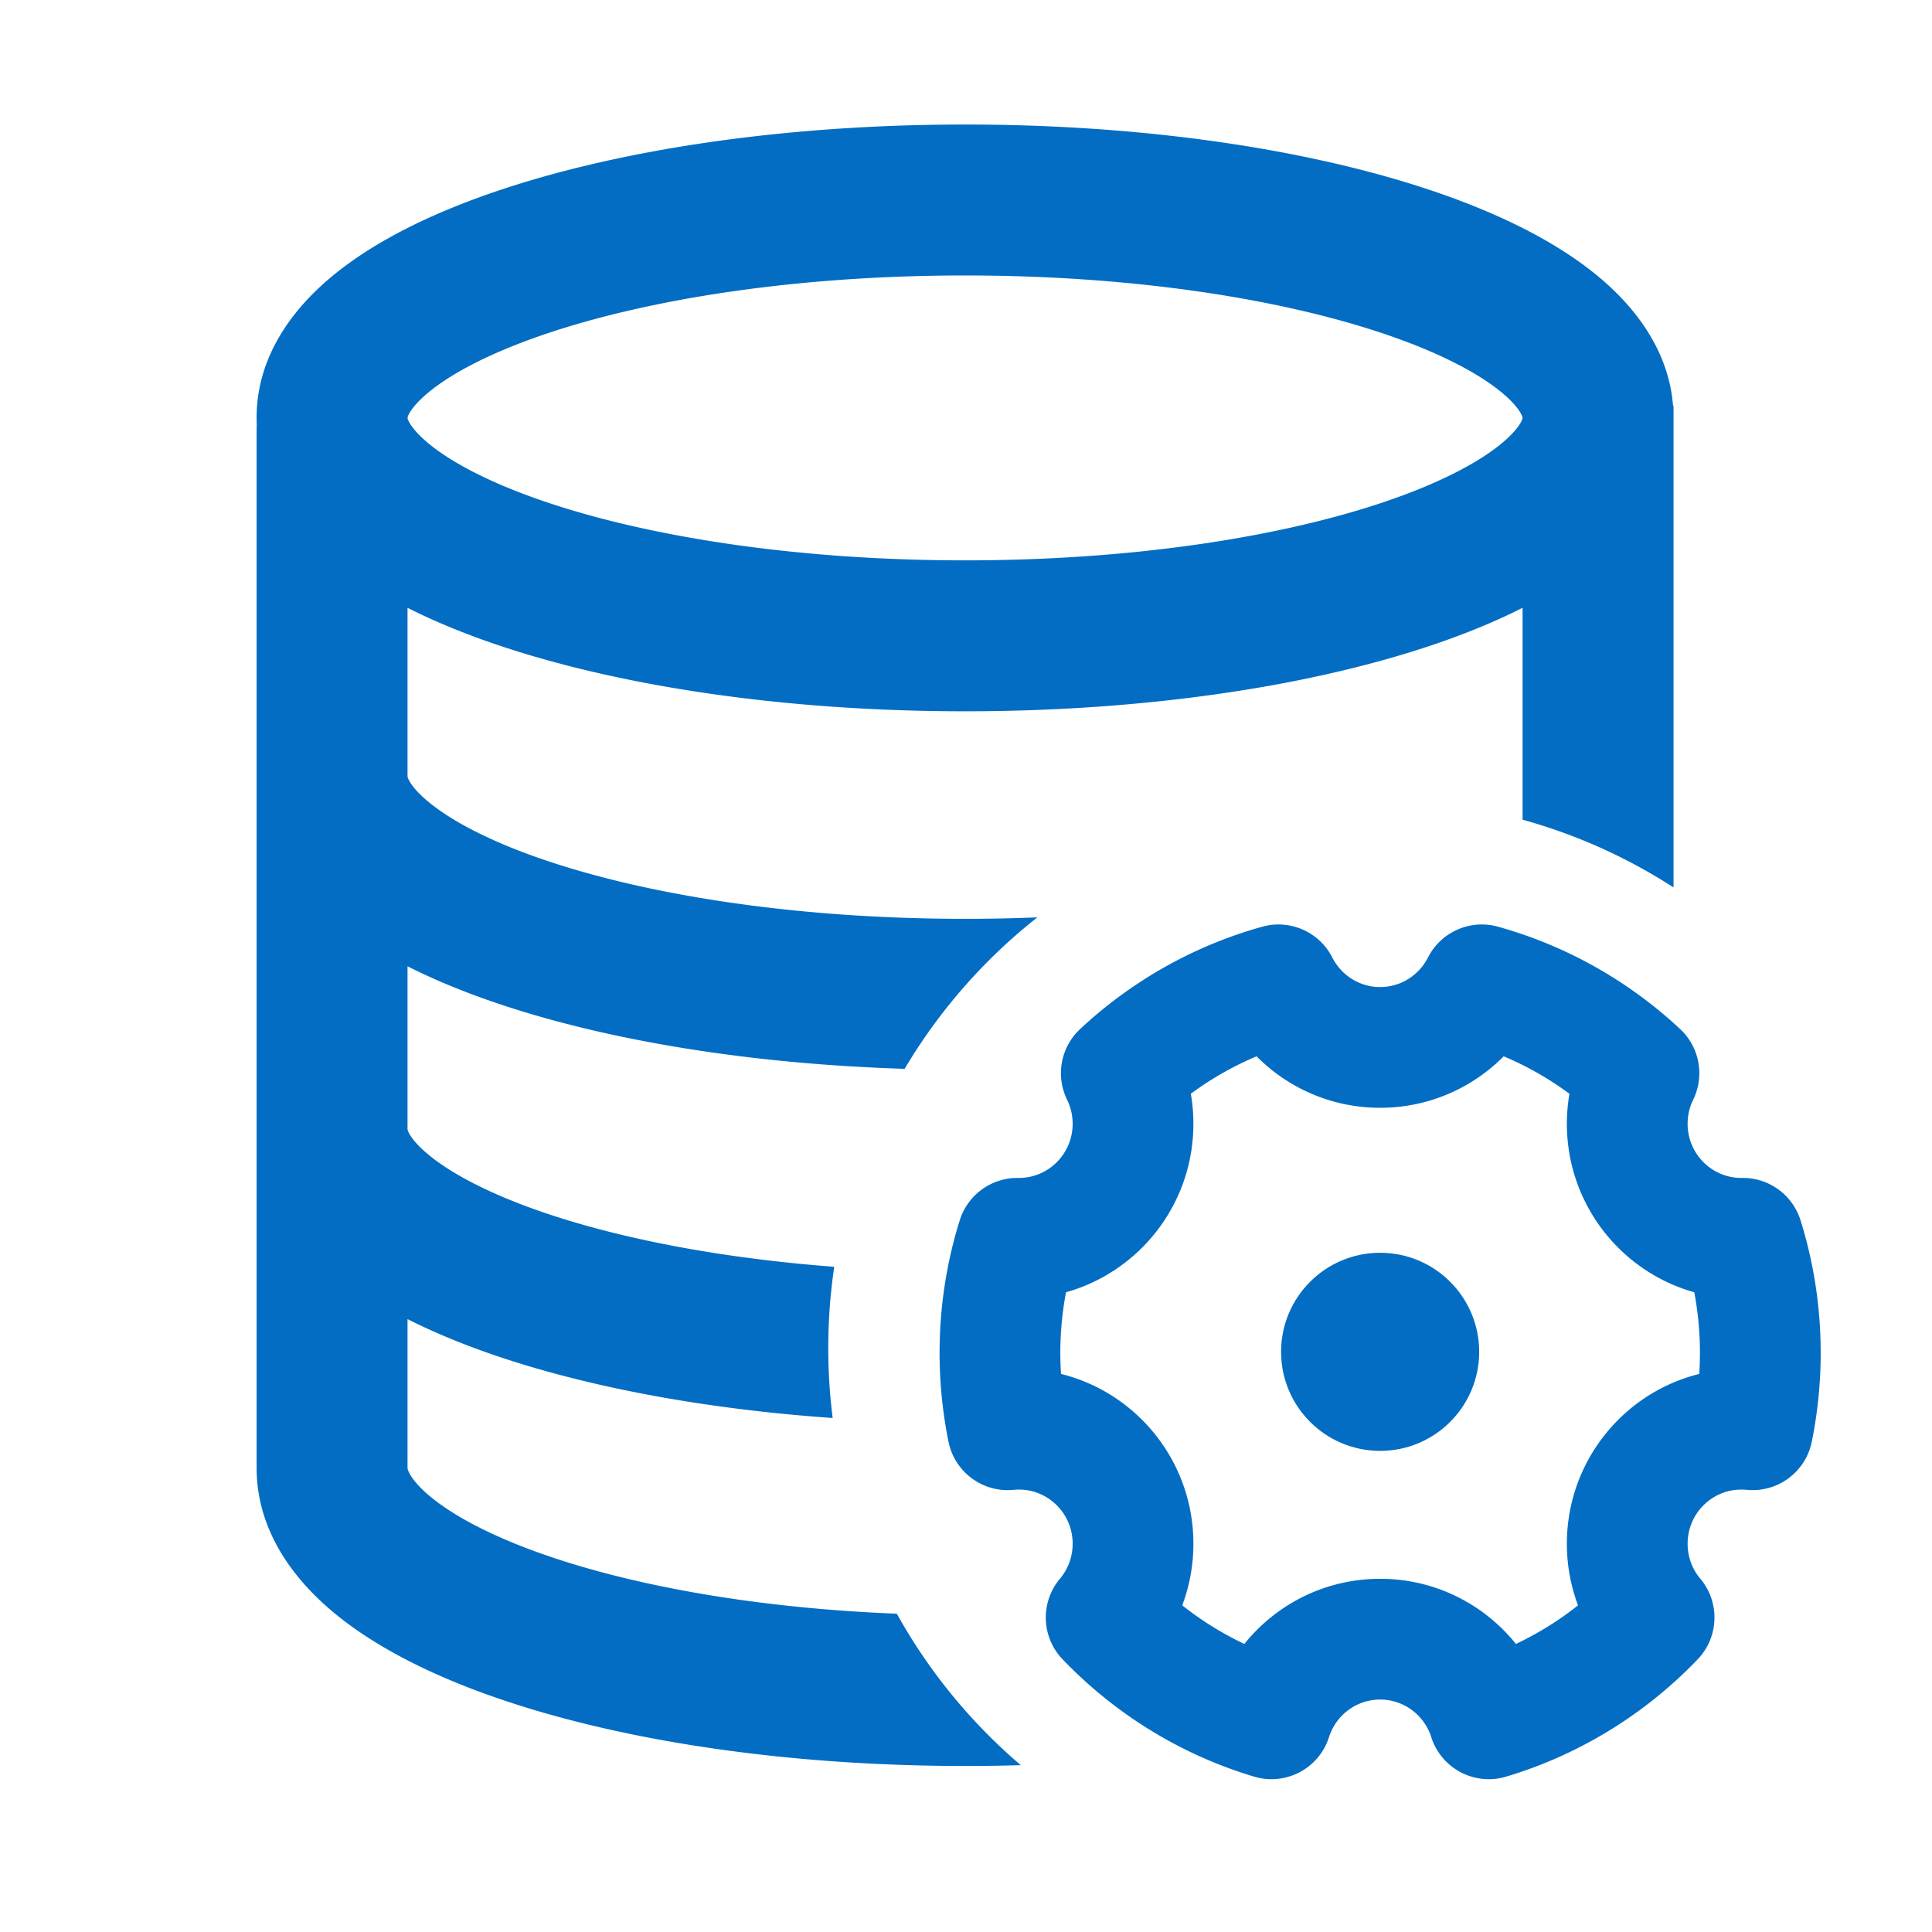 <?xml version="1.0" standalone="no"?><!DOCTYPE svg PUBLIC "-//W3C//DTD SVG 1.1//EN" "http://www.w3.org/Graphics/SVG/1.1/DTD/svg11.dtd"><svg t="1739268039411" class="icon" viewBox="0 0 1024 1024" version="1.1" xmlns="http://www.w3.org/2000/svg" p-id="14586" xmlns:xlink="http://www.w3.org/1999/xlink" width="200" height="200"><path d="M761.755 340.992c16.051-5.526 31.29-11.785 45.245-18.837v112.297a289.053 289.053 0 0 1 80 35.908V215.006l-0.255-0.002c-2.354-29.772-20.639-53.027-40.86-69.485-21.984-17.893-51.365-32.231-84.13-43.511C695.837 79.315 607.359 66 511.5 66c-95.859 0-184.337 13.315-250.255 36.008-32.765 11.28-62.146 25.618-84.13 43.511C155.447 163.156 136 188.597 136 221.5c0 1.502 0.041 2.988 0.12 4.458l-0.12 0.002v551.926c0 32.888 19.031 58.62 40.776 76.719 21.978 18.294 51.385 32.976 84.207 44.53C326.989 922.373 415.562 936 511.5 936c9.926 0 19.773-0.146 29.525-0.433-26.404-22.533-48.722-49.713-65.688-80.275-74.466-2.934-139.97-14.782-187.788-31.617-27.893-9.819-47.618-20.589-59.594-30.557-5.866-4.883-9.001-8.854-10.556-11.529-1.402-2.412-1.399-3.514-1.399-3.695V699.155c13.955 7.052 29.194 13.311 45.245 18.837 49.466 17.03 111.638 28.778 180.098 33.581A293.351 293.351 0 0 1 439 714.5c0-14.637 1.083-29.022 3.172-43.078-60.815-4.601-114.225-15.075-154.886-29.073-27.948-9.621-47.7-20.171-59.67-29.914-5.865-4.773-8.936-8.607-10.415-11.096-0.706-1.187-0.991-1.968-1.103-2.347-0.088-0.296-0.097-0.437-0.098-0.478v-86.359c13.955 7.052 29.194 13.311 45.245 18.837 58.508 20.142 134.789 32.896 218.229 35.509a291.968 291.968 0 0 1 70.34-80.278A938.802 938.802 0 0 1 511.5 487c-89.433 0-168.704-12.541-224.214-31.651-27.948-9.621-47.7-20.171-59.67-29.914-5.865-4.773-8.936-8.607-10.415-11.096-0.706-1.187-0.991-1.968-1.103-2.347-0.088-0.296-0.097-0.436-0.098-0.478v-89.359c13.955 7.052 29.194 13.311 45.245 18.837C327.163 363.685 415.641 377 511.5 377c95.859 0 184.337-13.315 250.255-36.008zM216.098 221.008c0.112-0.379 0.397-1.16 1.103-2.347 1.479-2.49 4.55-6.323 10.415-11.096 11.97-9.743 31.722-20.293 59.67-29.914C342.796 158.541 422.067 146 511.5 146c89.433 0 168.704 12.541 224.214 31.651 27.948 9.621 47.7 20.171 59.67 29.914 5.865 4.773 8.936 8.606 10.415 11.096 0.706 1.187 0.991 1.968 1.103 2.347 0.088 0.297 0.097 0.437 0.098 0.479v0.026c-0.001 0.042-0.01 0.182-0.098 0.479-0.112 0.379-0.397 1.16-1.103 2.347-1.479 2.49-4.55 6.323-10.415 11.096-11.97 9.743-31.722 20.293-59.67 29.914C680.204 284.459 600.933 297 511.5 297c-89.433 0-168.704-12.541-224.214-31.651-27.948-9.621-47.7-20.171-59.67-29.914-5.865-4.773-8.936-8.606-10.415-11.096-0.706-1.187-0.991-1.968-1.103-2.347-0.101-0.34-0.098-0.475-0.098-0.491v-0.002c0-0.016-0.003-0.151 0.098-0.491z" fill="#026dc3" p-id="14587"></path><path d="M784 716.5c0 28.995-23.505 52.5-52.5 52.5S679 745.495 679 716.5s23.505-52.5 52.5-52.5 52.5 23.505 52.5 52.5z" fill="#026dc3" p-id="14588"></path><path d="M669.049 491.169c14.679-4.081 30.2 2.754 37.1 16.337 4.778 9.405 14.405 15.649 25.351 15.649s20.573-6.244 25.351-15.649c6.9-13.583 22.421-20.418 37.1-16.337 36.63 10.183 69.595 29.073 96.564 54.256a31.998 31.998 0 0 1 6.885 37.491c-1.861 3.79-2.925 8.077-2.925 12.709 0 15.98 12.864 28.705 28.45 28.705h0.092c0.099-0.001 0.199-0.001 0.297-0.003a32 32 0 0 1 31 22.444C961.265 668.994 965 692.607 965 717.035c0 16.12-1.627 31.893-4.734 47.15-3.274 16.075-18.174 27.07-34.499 25.459a28.944 28.944 0 0 0-2.842-0.139c-15.586 0-28.45 12.725-28.45 28.705 0 7.113 2.523 13.534 6.727 18.539 10.511 12.51 9.909 30.928-1.396 42.725-27.534 28.732-62.354 50.467-101.549 62.185-16.721 4.999-34.365-4.322-39.659-20.953-3.711-11.659-14.546-19.908-27.098-19.908s-23.387 8.249-27.098 19.908c-5.294 16.631-22.938 25.952-39.659 20.953-39.195-11.718-74.015-33.453-101.549-62.185-11.305-11.797-11.907-30.216-1.396-42.726 4.204-5.004 6.727-11.425 6.727-18.538 0-15.98-12.864-28.705-28.45-28.705-0.972 0-1.919 0.048-2.842 0.139-16.325 1.611-31.225-9.384-34.499-25.459a236.058 236.058 0 0 1-4.734-47.15c0-24.428 3.735-48.041 10.686-70.264a32 32 0 0 1 30.999-22.444l0.39 0.003c15.586 0 28.45-12.725 28.45-28.705 0-4.632-1.064-8.919-2.925-12.709a31.998 31.998 0 0 1 6.885-37.491c26.969-25.183 59.934-44.073 96.564-54.256z m-37.885 88.551a93.334 93.334 0 0 1 1.361 15.905c0 42.45-28.507 78.378-67.524 89.3a172.262 172.262 0 0 0-3.001 32.11c0 3.759 0.121 7.486 0.358 11.178 40.366 10.009 70.167 46.595 70.167 89.997a92.742 92.742 0 0 1-5.908 32.657 169.352 169.352 0 0 0 32.914 20.453c16.916-21.021 42.822-34.522 71.969-34.522 29.147 0 55.053 13.501 71.969 34.522a169.352 169.352 0 0 0 32.914-20.453 92.742 92.742 0 0 1-5.908-32.657c0-43.402 29.801-79.988 70.167-89.997 0.237-3.692 0.358-7.419 0.358-11.178 0-10.997-1.033-21.729-3.001-32.11-39.017-10.922-67.524-46.85-67.524-89.3 0-5.412 0.466-10.727 1.361-15.905a169.037 169.037 0 0 0-34.833-19.858c-16.706 16.821-39.854 27.293-65.503 27.293s-48.797-10.472-65.503-27.293a169.037 169.037 0 0 0-34.833 19.858z" fill="#026dc3" p-id="14589"></path></svg>